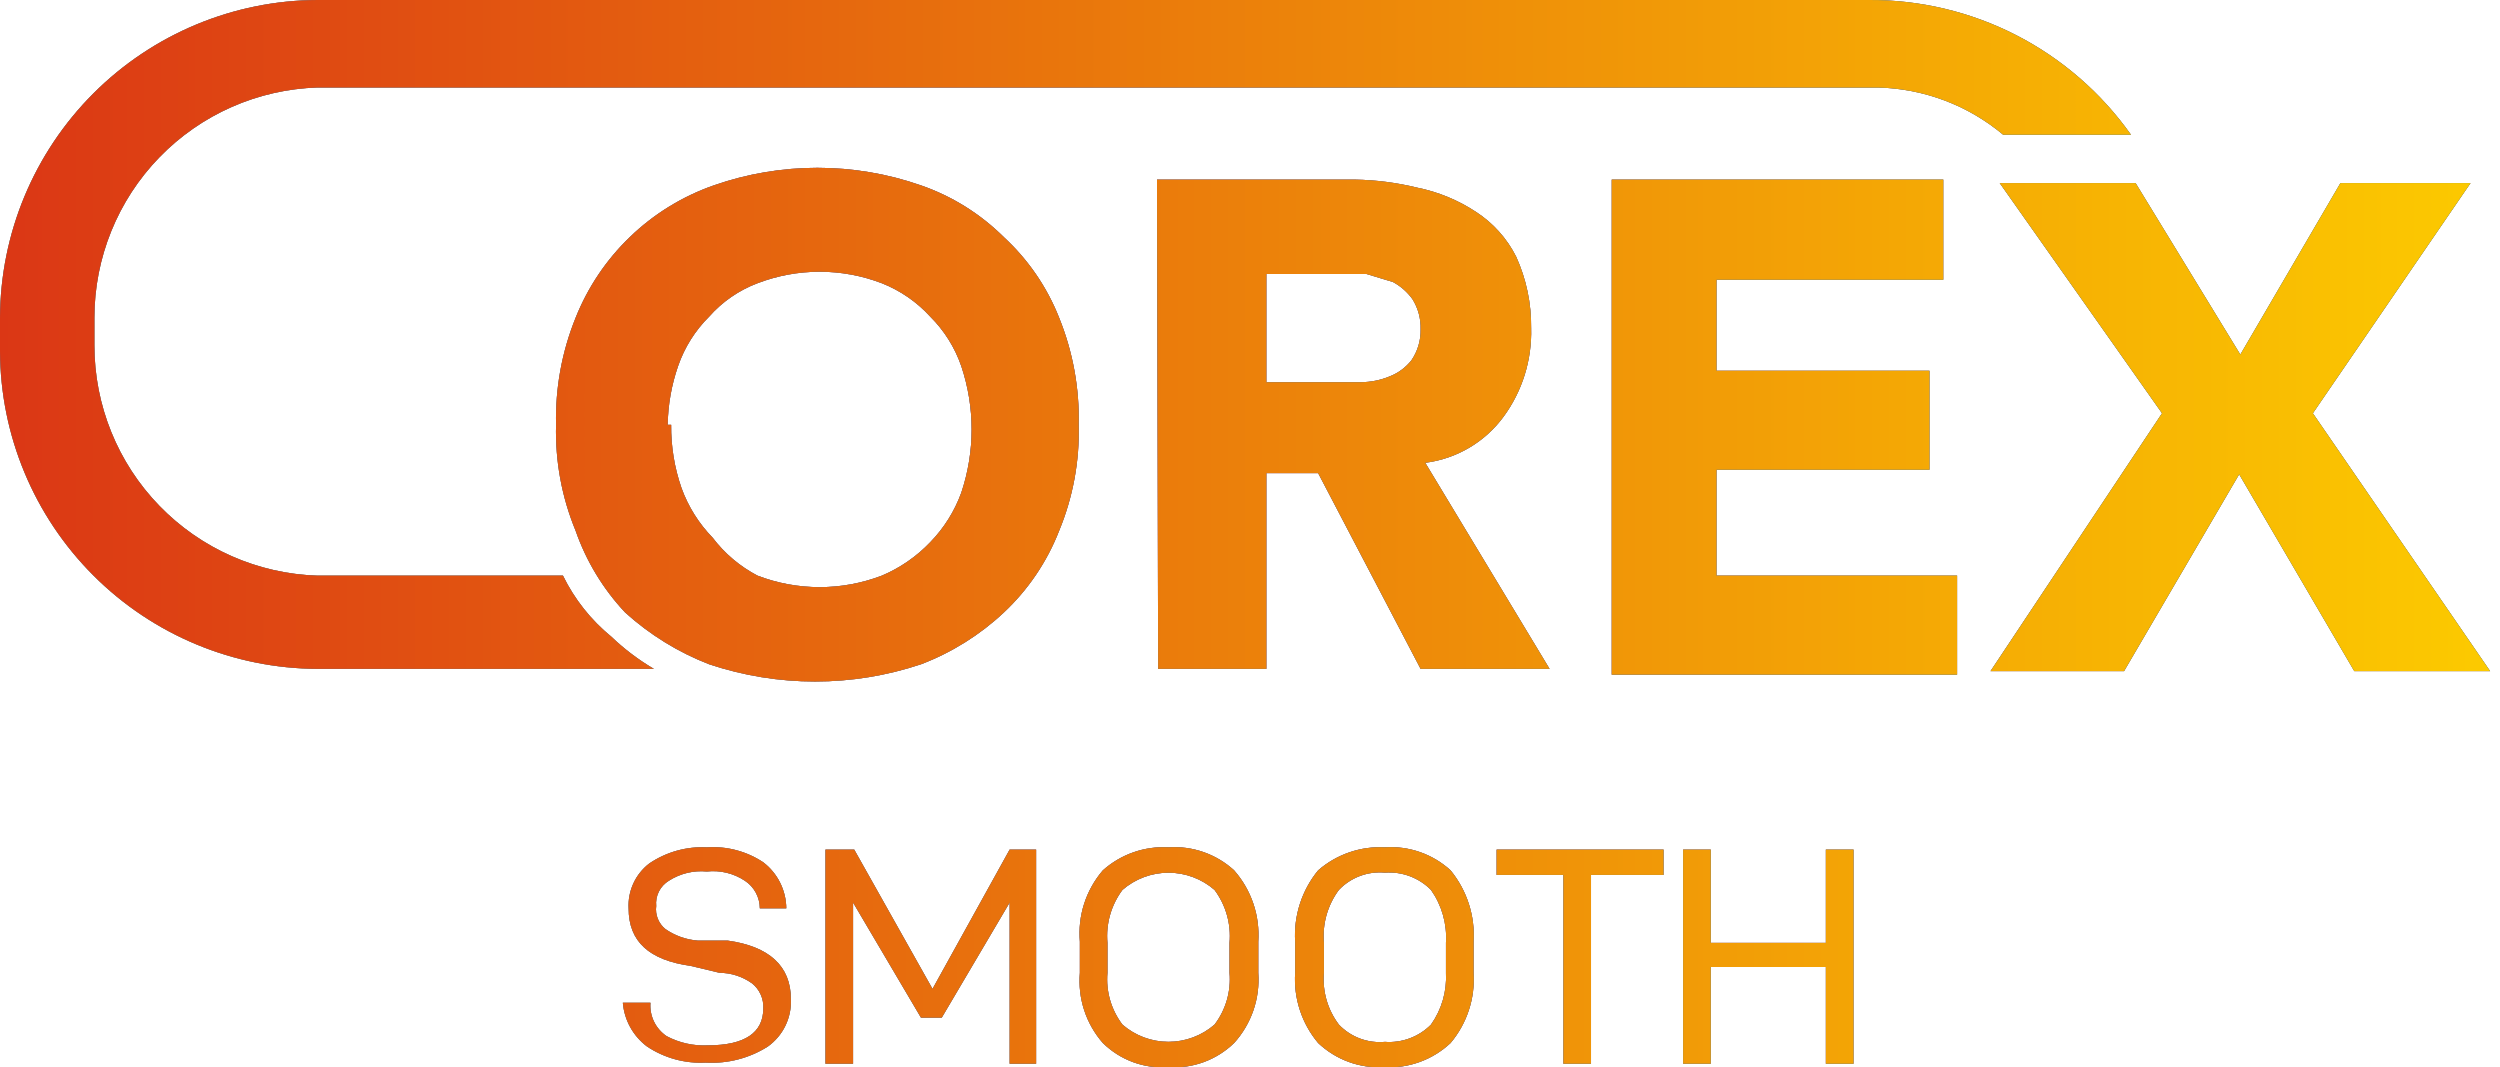 <svg width="178" height="76" viewBox="0 0 178 76" fill="none" xmlns="http://www.w3.org/2000/svg">
<path d="M83.196 60.329C84.045 60.273 84.897 60.39 85.7 60.671C86.503 60.953 87.24 61.394 87.868 61.968C88.477 62.66 88.943 63.465 89.238 64.337C89.534 65.21 89.653 66.132 89.59 67.05V69.263C89.656 70.17 89.537 71.081 89.241 71.94C88.945 72.799 88.478 73.59 87.868 74.263C87.253 74.86 86.519 75.322 85.715 75.619C84.91 75.915 84.052 76.04 83.196 75.985C82.34 76.045 81.481 75.922 80.676 75.626C79.87 75.329 79.137 74.864 78.524 74.263C77.929 73.583 77.476 72.789 77.194 71.93C76.913 71.071 76.808 70.164 76.885 69.263V67.05C76.806 66.137 76.91 65.217 77.191 64.344C77.473 63.471 77.927 62.663 78.524 61.968C79.803 60.825 81.483 60.235 83.196 60.329ZM98.608 60.329C99.457 60.273 100.309 60.39 101.111 60.671C101.914 60.953 102.652 61.394 103.28 61.968C104.449 63.394 105.035 65.21 104.92 67.05V69.263C105.039 71.079 104.451 72.871 103.28 74.263C102.646 74.858 101.898 75.318 101.08 75.614C100.263 75.91 99.394 76.036 98.526 75.985C97.672 76.03 96.816 75.9 96.013 75.604C95.21 75.308 94.475 74.852 93.853 74.263C92.682 72.871 92.096 71.079 92.215 69.263V67.05C92.099 65.21 92.684 63.394 93.853 61.968C95.166 60.827 96.871 60.239 98.608 60.329ZM66.395 70.41L71.887 60.492H73.772V75.738H71.887V64.262L67.051 72.459H65.575L60.739 64.262V75.738H58.773V60.492H60.821L66.395 70.41ZM118.444 62.294H113.28V75.738H111.313V62.294H106.56V60.492H118.444V62.294ZM121.805 67.131H130.001V60.492H131.969V75.738H130.001V68.852H121.805V75.738H119.837V60.492H121.805V67.131ZM50.329 60.33C51.749 60.234 53.16 60.609 54.346 61.396C54.85 61.782 55.26 62.278 55.544 62.846C55.828 63.414 55.979 64.039 55.985 64.674H54.1C54.097 64.284 53.999 63.9 53.813 63.557C53.628 63.214 53.359 62.923 53.034 62.708C52.237 62.18 51.28 61.948 50.329 62.051C49.38 61.961 48.427 62.193 47.624 62.708C47.319 62.892 47.072 63.159 46.912 63.478C46.752 63.797 46.687 64.155 46.723 64.51C46.682 64.817 46.721 65.129 46.836 65.415C46.951 65.703 47.138 65.956 47.379 66.15C48.058 66.621 48.85 66.904 49.674 66.969H51.805C54.755 67.379 56.313 68.773 56.313 71.15C56.34 71.802 56.204 72.451 55.918 73.038C55.632 73.624 55.204 74.13 54.674 74.51C53.355 75.347 51.806 75.748 50.247 75.658C48.767 75.735 47.301 75.333 46.067 74.51C45.577 74.142 45.17 73.674 44.873 73.137C44.576 72.6 44.397 72.007 44.346 71.396H46.312C46.277 71.858 46.365 72.321 46.566 72.739C46.768 73.156 47.077 73.513 47.461 73.773C48.367 74.255 49.386 74.481 50.411 74.428C53.034 74.428 54.346 73.526 54.346 71.805C54.365 71.461 54.301 71.117 54.158 70.803C54.016 70.489 53.799 70.214 53.526 70.002C52.855 69.527 52.054 69.269 51.231 69.264L49.182 68.773C46.231 68.363 44.756 67.051 44.756 64.674C44.723 64.062 44.84 63.45 45.098 62.893C45.355 62.336 45.744 61.851 46.231 61.478C47.437 60.662 48.875 60.258 50.329 60.33ZM98.608 62.132C98.004 62.076 97.395 62.158 96.827 62.371C96.259 62.584 95.747 62.923 95.329 63.362C94.522 64.445 94.143 65.787 94.264 67.132V69.263C94.148 70.582 94.528 71.897 95.329 72.952C95.747 73.391 96.26 73.73 96.827 73.943C97.395 74.156 98.004 74.237 98.608 74.181C99.211 74.225 99.816 74.138 100.382 73.926C100.948 73.714 101.462 73.382 101.887 72.952C102.649 71.878 103.024 70.578 102.952 69.263V67.132C103.037 65.791 102.661 64.461 101.887 63.362C101.462 62.932 100.948 62.599 100.382 62.387C99.816 62.175 99.211 62.088 98.608 62.132ZM83.196 62.136C81.992 62.136 80.828 62.572 79.918 63.362C79.111 64.445 78.731 65.787 78.852 67.132V69.263C78.736 70.582 79.117 71.897 79.918 72.952C80.828 73.742 81.992 74.177 83.196 74.177C84.401 74.177 85.565 73.742 86.475 72.952C87.276 71.897 87.657 70.582 87.541 69.263V67.132C87.662 65.787 87.281 64.445 86.475 63.362C85.565 62.572 84.401 62.136 83.196 62.136ZM50.82 13.199C55.597 11.531 60.798 11.531 65.574 13.199C67.793 13.97 69.81 15.23 71.476 16.887C73.203 18.479 74.548 20.44 75.41 22.625C76.391 25.044 76.865 27.638 76.804 30.248C76.873 32.831 76.398 35.4 75.41 37.789C74.549 39.998 73.204 41.986 71.476 43.609C69.767 45.21 67.762 46.463 65.574 47.297C60.68 48.934 55.386 48.934 50.492 47.297C48.289 46.444 46.261 45.193 44.509 43.609C42.94 41.937 41.739 39.954 40.984 37.789C39.997 35.4 39.522 32.831 39.591 30.248C39.529 27.638 40.004 25.044 40.984 22.625C41.846 20.46 43.159 18.504 44.836 16.887C46.54 15.239 48.583 13.981 50.82 13.199ZM138.361 19.919H122.214V26.395H137.378V33.444H122.214V40.985H139.345V48.035H114.755V12.788H138.361V19.919ZM159.511 25.246L166.642 13.032H175.904L164.675 29.425L177.298 47.787H167.626L159.429 33.77L151.231 47.787H141.724L153.937 29.425L142.379 13.032H152.052L159.511 25.246ZM133.034 0C136.691 -0.024 140.301 0.835 143.555 2.504C146.808 4.174 149.61 6.606 151.723 9.591H142.624C140.108 7.485 136.956 6.303 133.688 6.23H22.623C18.361 6.358 14.316 8.142 11.348 11.203C8.379 14.263 6.72 18.36 6.722 22.623V24.591C6.72 28.855 8.379 32.953 11.348 36.013C14.316 39.074 18.361 40.857 22.623 40.985H40.082C40.903 42.664 42.078 44.147 43.525 45.33C44.444 46.209 45.461 46.98 46.558 47.624H22.623C16.63 47.603 10.888 45.212 6.65 40.974C2.412 36.736 0.022 30.995 0 25.002V22.623C0.022 16.63 2.413 10.889 6.65 6.651C10.888 2.413 16.63 0.022 22.623 0H133.034ZM96.463 12.787C97.959 12.812 99.449 13.004 100.903 13.36C102.394 13.661 103.813 14.246 105.083 15.082C106.306 15.873 107.297 16.977 107.952 18.279C108.675 19.874 109.039 21.609 109.018 23.36C109.083 25.624 108.392 27.846 107.051 29.672C106.393 30.568 105.559 31.321 104.601 31.884C103.642 32.448 102.579 32.811 101.477 32.951L110.329 47.623H101.148L93.853 33.688H90.165V47.623H82.46L82.378 12.787H96.463ZM62.787 20.166C59.937 19.074 56.784 19.074 53.935 20.166C52.611 20.666 51.429 21.482 50.492 22.543C49.495 23.532 48.737 24.738 48.279 26.067C47.812 27.412 47.563 28.824 47.541 30.248H47.787C47.772 31.781 48.023 33.306 48.525 34.755C49.005 36.074 49.76 37.276 50.738 38.281C51.592 39.407 52.683 40.331 53.935 40.986C56.784 42.077 59.937 42.077 62.787 40.986C64.085 40.437 65.257 39.627 66.231 38.608C67.209 37.603 67.963 36.401 68.443 35.084C69.424 32.158 69.424 28.992 68.443 26.067C67.985 24.738 67.228 23.532 66.231 22.543C65.279 21.498 64.101 20.685 62.787 20.166ZM90.165 27.212H96.887C97.59 27.21 98.286 27.072 98.936 26.803C99.547 26.566 100.085 26.17 100.493 25.656C100.938 25.005 101.167 24.23 101.148 23.442C101.169 22.691 100.97 21.95 100.575 21.311C100.211 20.8 99.734 20.379 99.182 20.081L97.296 19.508H90.165V27.212Z" fill="url(#paint0_linear_6029_771)"/>
<path d="M83.196 60.329C84.045 60.273 84.897 60.39 85.7 60.671C86.503 60.953 87.24 61.394 87.868 61.968C88.477 62.66 88.943 63.465 89.238 64.337C89.534 65.21 89.653 66.132 89.59 67.05V69.263C89.656 70.17 89.537 71.081 89.241 71.94C88.945 72.799 88.478 73.59 87.868 74.263C87.253 74.86 86.519 75.322 85.715 75.619C84.91 75.915 84.052 76.04 83.196 75.985C82.34 76.045 81.481 75.922 80.676 75.626C79.87 75.329 79.137 74.864 78.524 74.263C77.929 73.583 77.476 72.789 77.194 71.93C76.913 71.071 76.808 70.164 76.885 69.263V67.05C76.806 66.137 76.91 65.217 77.191 64.344C77.473 63.471 77.927 62.663 78.524 61.968C79.803 60.825 81.483 60.235 83.196 60.329ZM98.608 60.329C99.457 60.273 100.309 60.39 101.111 60.671C101.914 60.953 102.652 61.394 103.28 61.968C104.449 63.394 105.035 65.21 104.92 67.05V69.263C105.039 71.079 104.451 72.871 103.28 74.263C102.646 74.858 101.898 75.318 101.08 75.614C100.263 75.91 99.394 76.036 98.526 75.985C97.672 76.03 96.816 75.9 96.013 75.604C95.21 75.308 94.475 74.852 93.853 74.263C92.682 72.871 92.096 71.079 92.215 69.263V67.05C92.099 65.21 92.684 63.394 93.853 61.968C95.166 60.827 96.871 60.239 98.608 60.329ZM66.395 70.41L71.887 60.492H73.772V75.738H71.887V64.262L67.051 72.459H65.575L60.739 64.262V75.738H58.773V60.492H60.821L66.395 70.41ZM118.444 62.294H113.28V75.738H111.313V62.294H106.56V60.492H118.444V62.294ZM121.805 67.131H130.001V60.492H131.969V75.738H130.001V68.852H121.805V75.738H119.837V60.492H121.805V67.131ZM50.329 60.33C51.749 60.234 53.16 60.609 54.346 61.396C54.85 61.782 55.26 62.278 55.544 62.846C55.828 63.414 55.979 64.039 55.985 64.674H54.1C54.097 64.284 53.999 63.9 53.813 63.557C53.628 63.214 53.359 62.923 53.034 62.708C52.237 62.18 51.28 61.948 50.329 62.051C49.38 61.961 48.427 62.193 47.624 62.708C47.319 62.892 47.072 63.159 46.912 63.478C46.752 63.797 46.687 64.155 46.723 64.51C46.682 64.817 46.721 65.129 46.836 65.415C46.951 65.703 47.138 65.956 47.379 66.15C48.058 66.621 48.85 66.904 49.674 66.969H51.805C54.755 67.379 56.313 68.773 56.313 71.15C56.34 71.802 56.204 72.451 55.918 73.038C55.632 73.624 55.204 74.13 54.674 74.51C53.355 75.347 51.806 75.748 50.247 75.658C48.767 75.735 47.301 75.333 46.067 74.51C45.577 74.142 45.17 73.674 44.873 73.137C44.576 72.6 44.397 72.007 44.346 71.396H46.312C46.277 71.858 46.365 72.321 46.566 72.739C46.768 73.156 47.077 73.513 47.461 73.773C48.367 74.255 49.386 74.481 50.411 74.428C53.034 74.428 54.346 73.526 54.346 71.805C54.365 71.461 54.301 71.117 54.158 70.803C54.016 70.489 53.799 70.214 53.526 70.002C52.855 69.527 52.054 69.269 51.231 69.264L49.182 68.773C46.231 68.363 44.756 67.051 44.756 64.674C44.723 64.062 44.84 63.45 45.098 62.893C45.355 62.336 45.744 61.851 46.231 61.478C47.437 60.662 48.875 60.258 50.329 60.33ZM98.608 62.132C98.004 62.076 97.395 62.158 96.827 62.371C96.259 62.584 95.747 62.923 95.329 63.362C94.522 64.445 94.143 65.787 94.264 67.132V69.263C94.148 70.582 94.528 71.897 95.329 72.952C95.747 73.391 96.26 73.73 96.827 73.943C97.395 74.156 98.004 74.237 98.608 74.181C99.211 74.225 99.816 74.138 100.382 73.926C100.948 73.714 101.462 73.382 101.887 72.952C102.649 71.878 103.024 70.578 102.952 69.263V67.132C103.037 65.791 102.661 64.461 101.887 63.362C101.462 62.932 100.948 62.599 100.382 62.387C99.816 62.175 99.211 62.088 98.608 62.132ZM83.196 62.136C81.992 62.136 80.828 62.572 79.918 63.362C79.111 64.445 78.731 65.787 78.852 67.132V69.263C78.736 70.582 79.117 71.897 79.918 72.952C80.828 73.742 81.992 74.177 83.196 74.177C84.401 74.177 85.565 73.742 86.475 72.952C87.276 71.897 87.657 70.582 87.541 69.263V67.132C87.662 65.787 87.281 64.445 86.475 63.362C85.565 62.572 84.401 62.136 83.196 62.136ZM50.82 13.199C55.597 11.531 60.798 11.531 65.574 13.199C67.793 13.97 69.81 15.23 71.476 16.887C73.203 18.479 74.548 20.44 75.41 22.625C76.391 25.044 76.865 27.638 76.804 30.248C76.873 32.831 76.398 35.4 75.41 37.789C74.549 39.998 73.204 41.986 71.476 43.609C69.767 45.21 67.762 46.463 65.574 47.297C60.68 48.934 55.386 48.934 50.492 47.297C48.289 46.444 46.261 45.193 44.509 43.609C42.94 41.937 41.739 39.954 40.984 37.789C39.997 35.4 39.522 32.831 39.591 30.248C39.529 27.638 40.004 25.044 40.984 22.625C41.846 20.46 43.159 18.504 44.836 16.887C46.54 15.239 48.583 13.981 50.82 13.199ZM138.361 19.919H122.214V26.395H137.378V33.444H122.214V40.985H139.345V48.035H114.755V12.788H138.361V19.919ZM159.511 25.246L166.642 13.032H175.904L164.675 29.425L177.298 47.787H167.626L159.429 33.77L151.231 47.787H141.724L153.937 29.425L142.379 13.032H152.052L159.511 25.246ZM133.034 0C136.691 -0.024 140.301 0.835 143.555 2.504C146.808 4.174 149.61 6.606 151.723 9.591H142.624C140.108 7.485 136.956 6.303 133.688 6.23H22.623C18.361 6.358 14.316 8.142 11.348 11.203C8.379 14.263 6.72 18.36 6.722 22.623V24.591C6.72 28.855 8.379 32.953 11.348 36.013C14.316 39.074 18.361 40.857 22.623 40.985H40.082C40.903 42.664 42.078 44.147 43.525 45.33C44.444 46.209 45.461 46.98 46.558 47.624H22.623C16.63 47.603 10.888 45.212 6.65 40.974C2.412 36.736 0.022 30.995 0 25.002V22.623C0.022 16.63 2.413 10.889 6.65 6.651C10.888 2.413 16.63 0.022 22.623 0H133.034ZM96.463 12.787C97.959 12.812 99.449 13.004 100.903 13.36C102.394 13.661 103.813 14.246 105.083 15.082C106.306 15.873 107.297 16.977 107.952 18.279C108.675 19.874 109.039 21.609 109.018 23.36C109.083 25.624 108.392 27.846 107.051 29.672C106.393 30.568 105.559 31.321 104.601 31.884C103.642 32.448 102.579 32.811 101.477 32.951L110.329 47.623H101.148L93.853 33.688H90.165V47.623H82.46L82.378 12.787H96.463ZM62.787 20.166C59.937 19.074 56.784 19.074 53.935 20.166C52.611 20.666 51.429 21.482 50.492 22.543C49.495 23.532 48.737 24.738 48.279 26.067C47.812 27.412 47.563 28.824 47.541 30.248H47.787C47.772 31.781 48.023 33.306 48.525 34.755C49.005 36.074 49.76 37.276 50.738 38.281C51.592 39.407 52.683 40.331 53.935 40.986C56.784 42.077 59.937 42.077 62.787 40.986C64.085 40.437 65.257 39.627 66.231 38.608C67.209 37.603 67.963 36.401 68.443 35.084C69.424 32.158 69.424 28.992 68.443 26.067C67.985 24.738 67.228 23.532 66.231 22.543C65.279 21.498 64.101 20.685 62.787 20.166ZM90.165 27.212H96.887C97.59 27.21 98.286 27.072 98.936 26.803C99.547 26.566 100.085 26.17 100.493 25.656C100.938 25.005 101.167 24.23 101.148 23.442C101.169 22.691 100.97 21.95 100.575 21.311C100.211 20.8 99.734 20.379 99.182 20.081L97.296 19.508H90.165V27.212Z" fill="#138FD4"/>
<path d="M83.196 60.329C84.045 60.273 84.897 60.39 85.7 60.671C86.503 60.953 87.24 61.394 87.868 61.968C88.477 62.66 88.943 63.465 89.238 64.337C89.534 65.21 89.653 66.132 89.59 67.05V69.263C89.656 70.17 89.537 71.081 89.241 71.94C88.945 72.799 88.478 73.59 87.868 74.263C87.253 74.86 86.519 75.322 85.715 75.619C84.91 75.915 84.052 76.04 83.196 75.985C82.34 76.045 81.481 75.922 80.676 75.626C79.87 75.329 79.137 74.864 78.524 74.263C77.929 73.583 77.476 72.789 77.194 71.93C76.913 71.071 76.808 70.164 76.885 69.263V67.05C76.806 66.137 76.91 65.217 77.191 64.344C77.473 63.471 77.927 62.663 78.524 61.968C79.803 60.825 81.483 60.235 83.196 60.329ZM98.608 60.329C99.457 60.273 100.309 60.39 101.111 60.671C101.914 60.953 102.652 61.394 103.28 61.968C104.449 63.394 105.035 65.21 104.92 67.05V69.263C105.039 71.079 104.451 72.871 103.28 74.263C102.646 74.858 101.898 75.318 101.08 75.614C100.263 75.91 99.394 76.036 98.526 75.985C97.672 76.03 96.816 75.9 96.013 75.604C95.21 75.308 94.475 74.852 93.853 74.263C92.682 72.871 92.096 71.079 92.215 69.263V67.05C92.099 65.21 92.684 63.394 93.853 61.968C95.166 60.827 96.871 60.239 98.608 60.329ZM66.395 70.41L71.887 60.492H73.772V75.738H71.887V64.262L67.051 72.459H65.575L60.739 64.262V75.738H58.773V60.492H60.821L66.395 70.41ZM118.444 62.294H113.28V75.738H111.313V62.294H106.56V60.492H118.444V62.294ZM121.805 67.131H130.001V60.492H131.969V75.738H130.001V68.852H121.805V75.738H119.837V60.492H121.805V67.131ZM50.329 60.33C51.749 60.234 53.16 60.609 54.346 61.396C54.85 61.782 55.26 62.278 55.544 62.846C55.828 63.414 55.979 64.039 55.985 64.674H54.1C54.097 64.284 53.999 63.9 53.813 63.557C53.628 63.214 53.359 62.923 53.034 62.708C52.237 62.18 51.28 61.948 50.329 62.051C49.38 61.961 48.427 62.193 47.624 62.708C47.319 62.892 47.072 63.159 46.912 63.478C46.752 63.797 46.687 64.155 46.723 64.51C46.682 64.817 46.721 65.129 46.836 65.415C46.951 65.703 47.138 65.956 47.379 66.15C48.058 66.621 48.85 66.904 49.674 66.969H51.805C54.755 67.379 56.313 68.773 56.313 71.15C56.34 71.802 56.204 72.451 55.918 73.038C55.632 73.624 55.204 74.13 54.674 74.51C53.355 75.347 51.806 75.748 50.247 75.658C48.767 75.735 47.301 75.333 46.067 74.51C45.577 74.142 45.17 73.674 44.873 73.137C44.576 72.6 44.397 72.007 44.346 71.396H46.312C46.277 71.858 46.365 72.321 46.566 72.739C46.768 73.156 47.077 73.513 47.461 73.773C48.367 74.255 49.386 74.481 50.411 74.428C53.034 74.428 54.346 73.526 54.346 71.805C54.365 71.461 54.301 71.117 54.158 70.803C54.016 70.489 53.799 70.214 53.526 70.002C52.855 69.527 52.054 69.269 51.231 69.264L49.182 68.773C46.231 68.363 44.756 67.051 44.756 64.674C44.723 64.062 44.84 63.45 45.098 62.893C45.355 62.336 45.744 61.851 46.231 61.478C47.437 60.662 48.875 60.258 50.329 60.33ZM98.608 62.132C98.004 62.076 97.395 62.158 96.827 62.371C96.259 62.584 95.747 62.923 95.329 63.362C94.522 64.445 94.143 65.787 94.264 67.132V69.263C94.148 70.582 94.528 71.897 95.329 72.952C95.747 73.391 96.26 73.73 96.827 73.943C97.395 74.156 98.004 74.237 98.608 74.181C99.211 74.225 99.816 74.138 100.382 73.926C100.948 73.714 101.462 73.382 101.887 72.952C102.649 71.878 103.024 70.578 102.952 69.263V67.132C103.037 65.791 102.661 64.461 101.887 63.362C101.462 62.932 100.948 62.599 100.382 62.387C99.816 62.175 99.211 62.088 98.608 62.132ZM83.196 62.136C81.992 62.136 80.828 62.572 79.918 63.362C79.111 64.445 78.731 65.787 78.852 67.132V69.263C78.736 70.582 79.117 71.897 79.918 72.952C80.828 73.742 81.992 74.177 83.196 74.177C84.401 74.177 85.565 73.742 86.475 72.952C87.276 71.897 87.657 70.582 87.541 69.263V67.132C87.662 65.787 87.281 64.445 86.475 63.362C85.565 62.572 84.401 62.136 83.196 62.136ZM50.82 13.199C55.597 11.531 60.798 11.531 65.574 13.199C67.793 13.97 69.81 15.23 71.476 16.887C73.203 18.479 74.548 20.44 75.41 22.625C76.391 25.044 76.865 27.638 76.804 30.248C76.873 32.831 76.398 35.4 75.41 37.789C74.549 39.998 73.204 41.986 71.476 43.609C69.767 45.21 67.762 46.463 65.574 47.297C60.68 48.934 55.386 48.934 50.492 47.297C48.289 46.444 46.261 45.193 44.509 43.609C42.94 41.937 41.739 39.954 40.984 37.789C39.997 35.4 39.522 32.831 39.591 30.248C39.529 27.638 40.004 25.044 40.984 22.625C41.846 20.46 43.159 18.504 44.836 16.887C46.54 15.239 48.583 13.981 50.82 13.199ZM138.361 19.919H122.214V26.395H137.378V33.444H122.214V40.985H139.345V48.035H114.755V12.788H138.361V19.919ZM159.511 25.246L166.642 13.032H175.904L164.675 29.425L177.298 47.787H167.626L159.429 33.77L151.231 47.787H141.724L153.937 29.425L142.379 13.032H152.052L159.511 25.246ZM133.034 0C136.691 -0.024 140.301 0.835 143.555 2.504C146.808 4.174 149.61 6.606 151.723 9.591H142.624C140.108 7.485 136.956 6.303 133.688 6.23H22.623C18.361 6.358 14.316 8.142 11.348 11.203C8.379 14.263 6.72 18.36 6.722 22.623V24.591C6.72 28.855 8.379 32.953 11.348 36.013C14.316 39.074 18.361 40.857 22.623 40.985H40.082C40.903 42.664 42.078 44.147 43.525 45.33C44.444 46.209 45.461 46.98 46.558 47.624H22.623C16.63 47.603 10.888 45.212 6.65 40.974C2.412 36.736 0.022 30.995 0 25.002V22.623C0.022 16.63 2.413 10.889 6.65 6.651C10.888 2.413 16.63 0.022 22.623 0H133.034ZM96.463 12.787C97.959 12.812 99.449 13.004 100.903 13.36C102.394 13.661 103.813 14.246 105.083 15.082C106.306 15.873 107.297 16.977 107.952 18.279C108.675 19.874 109.039 21.609 109.018 23.36C109.083 25.624 108.392 27.846 107.051 29.672C106.393 30.568 105.559 31.321 104.601 31.884C103.642 32.448 102.579 32.811 101.477 32.951L110.329 47.623H101.148L93.853 33.688H90.165V47.623H82.46L82.378 12.787H96.463ZM62.787 20.166C59.937 19.074 56.784 19.074 53.935 20.166C52.611 20.666 51.429 21.482 50.492 22.543C49.495 23.532 48.737 24.738 48.279 26.067C47.812 27.412 47.563 28.824 47.541 30.248H47.787C47.772 31.781 48.023 33.306 48.525 34.755C49.005 36.074 49.76 37.276 50.738 38.281C51.592 39.407 52.683 40.331 53.935 40.986C56.784 42.077 59.937 42.077 62.787 40.986C64.085 40.437 65.257 39.627 66.231 38.608C67.209 37.603 67.963 36.401 68.443 35.084C69.424 32.158 69.424 28.992 68.443 26.067C67.985 24.738 67.228 23.532 66.231 22.543C65.279 21.498 64.101 20.685 62.787 20.166ZM90.165 27.212H96.887C97.59 27.21 98.286 27.072 98.936 26.803C99.547 26.566 100.085 26.17 100.493 25.656C100.938 25.005 101.167 24.23 101.148 23.442C101.169 22.691 100.97 21.95 100.575 21.311C100.211 20.8 99.734 20.379 99.182 20.081L97.296 19.508H90.165V27.212Z" fill="url(#paint1_linear_6029_771)"/>
<defs>
<linearGradient id="paint0_linear_6029_771" x1="-16.743" y1="0.001" x2="131.575" y2="-60.21" gradientUnits="userSpaceOnUse">
<stop stop-color="#FE9605"/>
<stop offset="0.486" stop-color="#FE0307"/>
<stop offset="1" stop-color="#FF4D07"/>
</linearGradient>
<linearGradient id="paint1_linear_6029_771" x1="0" y1="37.994" x2="177.325" y2="37.994" gradientUnits="userSpaceOnUse">
<stop stop-color="#DB3715"/>
<stop offset="1" stop-color="#FCCA00"/>
</linearGradient>
</defs>
</svg>
